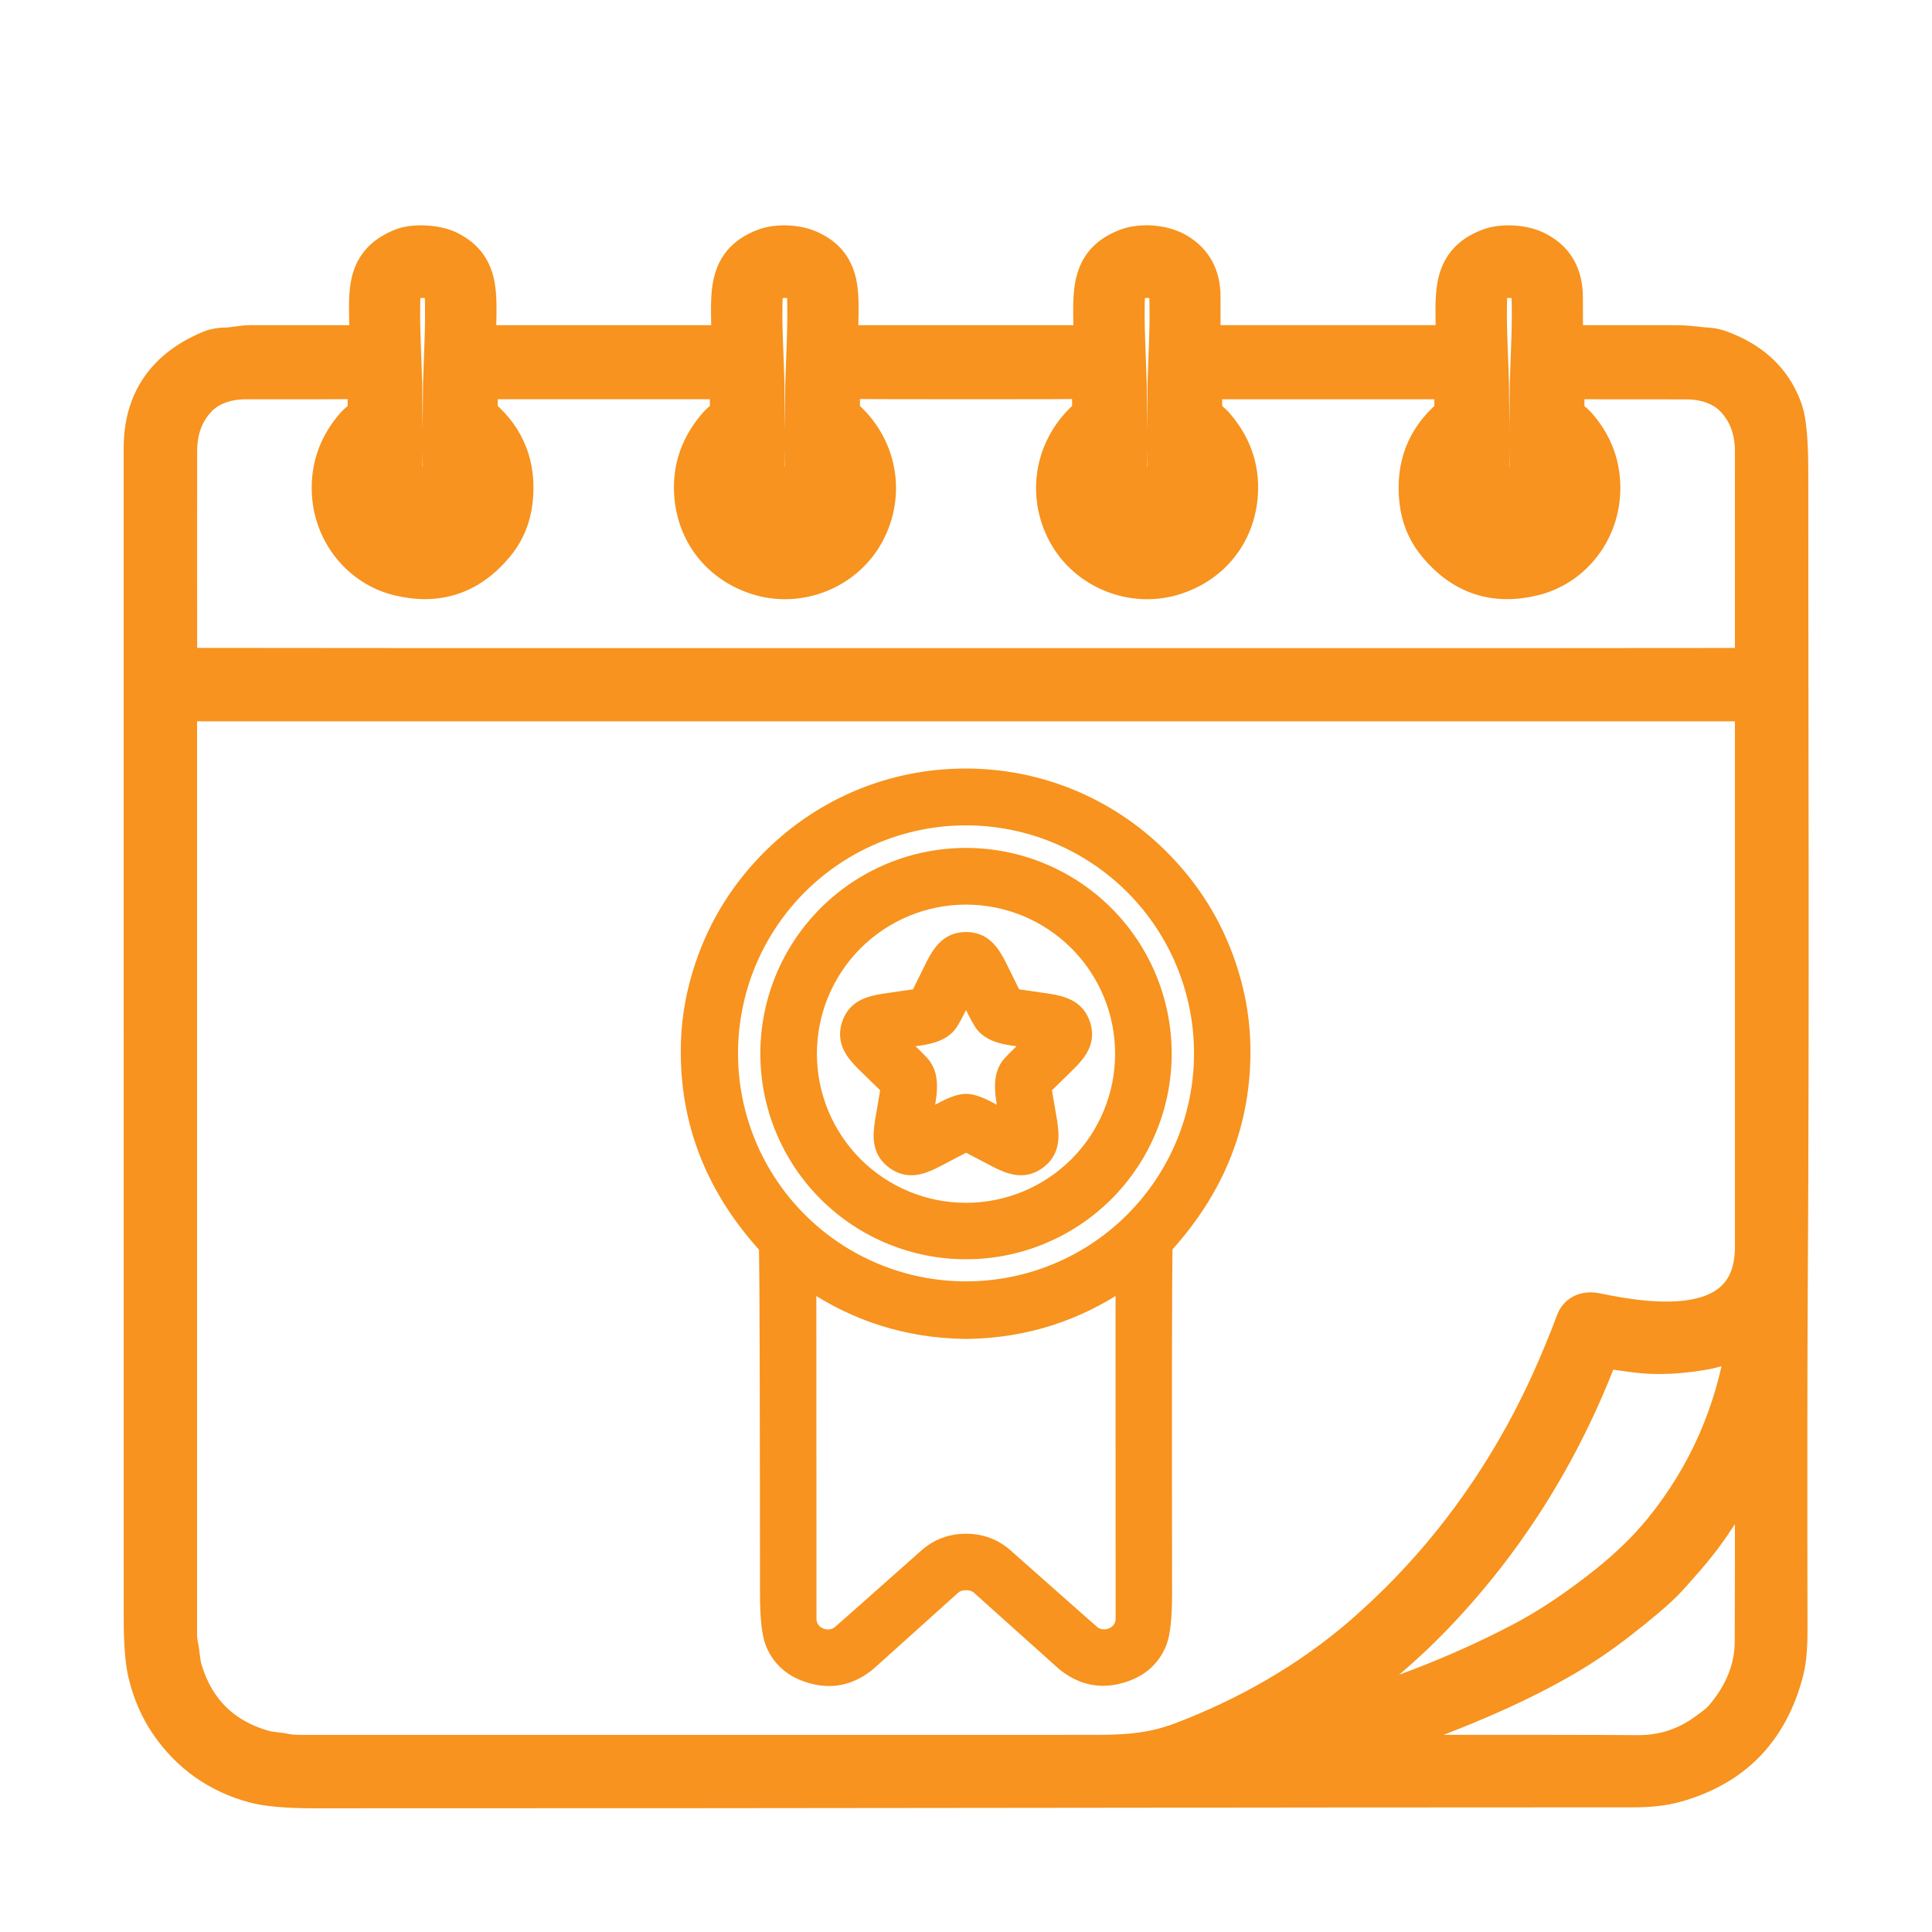 <svg width="121" height="121" viewBox="0 0 121 121" fill="none" xmlns="http://www.w3.org/2000/svg">
<path d="M90.903 21.228C90.991 18.846 90.386 16.381 93.193 15.322C94.035 15.005 95.33 15.053 96.19 15.447C97.491 16.046 98.14 17.111 98.135 18.643C98.13 19.878 98.143 20.752 98.173 21.266C98.176 21.332 98.21 21.365 98.277 21.365C102.542 21.367 104.784 21.367 105.003 21.367C105.785 21.367 106.383 21.486 107.056 21.526C107.412 21.548 107.899 21.704 108.517 21.994C110.215 22.788 111.346 24.02 111.91 25.69C112.137 26.364 112.251 27.654 112.251 29.558C112.251 46.39 112.324 63.224 112.222 80.052C112.189 85.786 112.183 93.039 112.203 101.814C112.206 102.823 112.185 103.848 111.946 104.761C110.961 108.517 108.611 110.898 104.896 111.905C104.107 112.117 103.19 112.193 102.311 112.193C74.821 112.193 56.109 112.257 19.674 112.252C17.952 112.252 16.673 112.137 15.838 111.907C13.57 111.282 11.77 110.008 10.438 108.086C9.788 107.147 9.316 106.067 9.023 104.848C8.84 104.09 8.748 102.925 8.748 101.353C8.75 54.722 8.749 30.292 8.746 28.063C8.744 24.993 10.259 22.885 13.104 21.703C13.406 21.577 13.773 21.512 14.203 21.509C14.572 21.507 15.169 21.363 15.675 21.365C19.034 21.37 21.392 21.371 22.748 21.367C22.824 21.367 22.864 21.33 22.867 21.254C22.959 18.832 22.281 16.435 25.121 15.308C25.896 15.001 27.338 15.057 28.182 15.473C30.606 16.667 29.999 18.992 30.091 21.256C30.094 21.33 30.132 21.367 30.205 21.367H45.419C45.492 21.367 45.53 21.331 45.533 21.259C45.62 18.867 44.996 16.386 47.818 15.325C48.674 15.001 49.943 15.053 50.82 15.457C53.4 16.643 52.618 19.248 52.783 21.27C52.788 21.335 52.823 21.367 52.888 21.367H68.107C68.178 21.367 68.214 21.332 68.216 21.261C68.303 18.879 67.684 16.39 70.503 15.325C71.468 14.961 72.902 15.057 73.843 15.622C74.905 16.262 75.437 17.241 75.44 18.56C75.445 19.812 75.446 20.725 75.443 21.299C75.443 21.316 75.45 21.333 75.463 21.346C75.475 21.358 75.493 21.365 75.511 21.365H90.759C90.852 21.365 90.9 21.319 90.903 21.228ZM26.468 30.26C26.683 30.26 26.934 30.155 27.222 29.944C27.395 29.818 27.481 29.607 27.477 29.31C27.46 27.949 27.466 26.182 27.494 24.01C27.499 23.758 27.532 22.829 27.593 21.226C27.628 20.298 27.631 19.367 27.603 18.435C27.584 17.837 26.953 17.659 26.468 17.659C25.984 17.659 25.351 17.837 25.332 18.435C25.303 19.367 25.307 20.298 25.343 21.226C25.405 22.829 25.438 23.758 25.443 24.01C25.471 26.182 25.477 27.949 25.459 29.31C25.456 29.607 25.541 29.818 25.715 29.944C26.003 30.155 26.254 30.26 26.468 30.26ZM49.156 30.258C49.37 30.258 49.621 30.153 49.91 29.944C50.083 29.818 50.168 29.607 50.165 29.31C50.148 27.949 50.153 26.182 50.181 24.01C50.186 23.758 50.219 22.829 50.281 21.226C50.315 20.298 50.319 19.367 50.29 18.435C50.271 17.837 49.64 17.659 49.156 17.659C48.671 17.659 48.038 17.839 48.019 18.435C47.991 19.367 47.995 20.298 48.031 21.226C48.092 22.829 48.126 23.758 48.13 24.01C48.158 26.182 48.164 27.949 48.147 29.31C48.144 29.607 48.229 29.818 48.402 29.944C48.69 30.153 48.942 30.258 49.156 30.258ZM71.843 30.258C72.058 30.258 72.309 30.153 72.597 29.944C72.77 29.818 72.856 29.607 72.853 29.31C72.835 27.949 72.841 26.182 72.869 24.01C72.874 23.758 72.907 22.829 72.968 21.226C73.003 20.298 73.006 19.367 72.978 18.435C72.959 17.837 72.328 17.659 71.843 17.659C71.359 17.659 70.725 17.839 70.707 18.435C70.678 19.367 70.682 20.298 70.718 21.226C70.78 22.829 70.813 23.758 70.818 24.01C70.846 26.182 70.852 27.949 70.834 29.31C70.831 29.607 70.916 29.818 71.09 29.944C71.378 30.153 71.629 30.258 71.843 30.258ZM94.531 30.258C94.745 30.258 94.996 30.153 95.285 29.944C95.458 29.818 95.543 29.607 95.54 29.31C95.523 27.949 95.528 26.182 95.556 24.01C95.561 23.758 95.594 22.829 95.656 21.226C95.69 20.298 95.694 19.367 95.665 18.435C95.646 17.837 95.015 17.659 94.531 17.659C94.046 17.659 93.413 17.839 93.394 18.435C93.366 19.367 93.37 20.298 93.406 21.226C93.467 22.829 93.501 23.758 93.505 24.01C93.534 26.182 93.539 27.949 93.522 29.31C93.519 29.607 93.604 29.818 93.777 29.944C94.065 30.153 94.317 30.258 94.531 30.258ZM60.502 41.592C92.244 41.594 108.582 41.59 109.516 41.581C109.535 41.581 109.553 41.577 109.57 41.57C109.587 41.563 109.602 41.552 109.615 41.539C109.628 41.526 109.638 41.51 109.645 41.493C109.652 41.476 109.656 41.457 109.656 41.439C109.661 36.005 109.661 31.606 109.656 28.242C109.654 26.986 109.275 25.949 108.519 25.13C107.768 24.317 106.664 24.01 105.579 24.012C101.269 24.014 98.853 24.009 98.333 23.998C98.266 23.996 98.232 24.029 98.232 24.095V25.699C98.232 25.778 98.255 25.849 98.3 25.912C98.442 26.11 98.756 26.321 98.905 26.486C100.032 27.764 100.555 29.228 100.474 30.877C100.347 33.474 98.567 35.71 96.065 36.315C93.582 36.915 91.514 36.232 89.863 34.264C89.169 33.435 88.76 32.469 88.639 31.366C88.401 29.183 89.087 27.391 90.695 25.992C90.787 25.912 90.832 25.812 90.832 25.692V24.099C90.832 24.038 90.802 24.007 90.74 24.007H75.632C75.573 24.007 75.544 24.036 75.544 24.092V25.704C75.544 25.781 75.569 25.851 75.618 25.912C75.783 26.122 76.057 26.307 76.204 26.474C77.366 27.79 77.893 29.283 77.782 30.953C77.615 33.479 76.024 35.488 73.611 36.256C70.938 37.109 67.946 35.911 66.618 33.444C65.259 30.915 65.824 27.852 68.06 25.948C68.116 25.9 68.145 25.84 68.145 25.768V24.083C68.145 24.012 68.109 23.978 68.038 23.981C67.558 23.998 65.046 24.006 60.502 24.005C55.958 24.005 53.446 23.996 52.965 23.979C52.895 23.977 52.859 24.012 52.859 24.083V25.768C52.859 25.84 52.888 25.9 52.944 25.948C55.18 27.852 55.745 30.915 54.386 33.444C53.058 35.911 50.066 37.109 47.393 36.254C44.98 35.486 43.389 33.477 43.222 30.951C43.111 29.28 43.638 27.788 44.8 26.472C44.947 26.304 45.221 26.12 45.386 25.91C45.435 25.848 45.46 25.779 45.46 25.702V24.09C45.46 24.033 45.431 24.005 45.372 24.005H30.264C30.202 24.005 30.172 24.036 30.172 24.097V25.69C30.172 25.81 30.217 25.91 30.309 25.99C31.917 27.389 32.603 29.18 32.365 31.364C32.243 32.467 31.835 33.433 31.141 34.261C29.489 36.229 27.422 36.913 24.939 36.313C22.437 35.705 20.657 33.47 20.529 30.872C20.449 29.223 20.972 27.759 22.099 26.482C22.247 26.316 22.562 26.106 22.704 25.91C22.749 25.847 22.772 25.776 22.772 25.697V24.092C22.772 24.026 22.738 23.994 22.671 23.995C22.151 24.005 19.735 24.009 15.425 24.007C14.34 24.005 13.236 24.312 12.485 25.125C11.729 25.944 11.35 26.982 11.348 28.238C11.343 31.601 11.343 36 11.348 41.434C11.348 41.471 11.362 41.507 11.388 41.533C11.414 41.56 11.449 41.575 11.485 41.576C12.419 41.585 28.758 41.591 60.502 41.592ZM26.475 34.018C28.316 34.013 29.668 32.661 29.938 30.941C29.979 30.683 29.944 30.672 29.834 30.908C29.572 31.474 29.08 31.978 28.357 32.42C28.092 32.584 27.806 32.577 27.659 32.695C27.397 32.91 26.976 32.848 26.473 32.848C25.97 32.851 25.549 32.914 25.284 32.702C25.14 32.584 24.854 32.591 24.587 32.43C23.862 31.99 23.368 31.489 23.103 30.924C22.991 30.688 22.956 30.699 22.999 30.958C23.278 32.678 24.637 34.023 26.475 34.018ZM49.165 34.018C51.006 34.013 52.356 32.659 52.625 30.936C52.666 30.68 52.631 30.669 52.521 30.906C52.26 31.471 51.767 31.975 51.044 32.418C50.779 32.581 50.493 32.574 50.349 32.692C50.085 32.91 49.664 32.846 49.161 32.848C48.66 32.848 48.239 32.914 47.974 32.699C47.828 32.584 47.542 32.591 47.277 32.43C46.551 31.99 46.055 31.489 45.791 30.924C45.679 30.69 45.644 30.701 45.687 30.958C45.968 32.678 47.324 34.023 49.165 34.018ZM71.853 34.018C73.694 34.013 75.043 32.659 75.313 30.936C75.354 30.68 75.319 30.669 75.209 30.906C74.947 31.471 74.455 31.975 73.732 32.418C73.467 32.581 73.181 32.574 73.037 32.692C72.772 32.91 72.351 32.846 71.848 32.848C71.347 32.848 70.926 32.914 70.662 32.699C70.515 32.584 70.229 32.591 69.965 32.43C69.238 31.99 68.743 31.489 68.478 30.924C68.366 30.69 68.332 30.701 68.374 30.958C68.655 32.678 70.012 34.023 71.853 34.018ZM94.54 34.018C96.381 34.013 97.731 32.659 98 30.936C98.041 30.68 98.006 30.669 97.896 30.906C97.635 31.471 97.142 31.975 96.419 32.418C96.154 32.581 95.868 32.574 95.724 32.692C95.46 32.91 95.039 32.846 94.536 32.848C94.035 32.848 93.614 32.914 93.349 32.699C93.203 32.584 92.917 32.591 92.652 32.43C91.926 31.99 91.43 31.489 91.165 30.924C91.054 30.69 91.019 30.701 91.061 30.958C91.343 32.678 92.699 34.023 94.54 34.018ZM98.449 82.725C98.704 82.042 99.335 81.841 100.011 81.983C103.474 82.704 109.656 83.578 109.656 78.107C109.657 70.756 109.657 59.469 109.656 44.246C109.656 44.227 109.648 44.209 109.635 44.196C109.622 44.183 109.604 44.175 109.585 44.175H11.466C11.384 44.175 11.343 44.216 11.343 44.296C11.343 63.711 11.343 83.064 11.343 102.355C11.343 102.594 11.365 102.811 11.407 103.005C11.525 103.548 11.516 104.063 11.681 104.597C12.436 107.035 14.035 108.616 16.479 109.341C16.982 109.492 17.4 109.471 17.906 109.582C18.13 109.63 18.486 109.655 18.974 109.655C38.063 109.656 54.629 109.656 68.672 109.653C70.695 109.653 72.236 109.515 73.954 108.863C78.007 107.327 81.918 105.101 85.201 102.255C89.246 98.75 92.598 94.586 95.254 89.763C96.414 87.657 97.479 85.311 98.449 82.725ZM109.072 83.959C108.273 84.354 107.633 84.637 106.747 84.791C105.464 85.013 104.283 85.094 103.202 85.034C102.587 84.999 101.693 84.881 100.519 84.68C100.441 84.665 100.387 84.696 100.359 84.772C97.958 91.077 94.504 96.581 89.998 101.284C87.692 103.692 85.076 105.81 82.152 107.639C82.149 107.641 82.147 107.643 82.147 107.646C82.152 107.663 82.151 107.664 82.145 107.648C82.145 107.645 82.146 107.644 82.147 107.644C86.793 106.427 91.144 104.758 95.2 102.636C96.917 101.738 98.717 100.534 100.6 99.025C101.923 97.965 103.047 96.866 103.972 95.728C106.721 92.345 108.443 88.438 109.136 84.006C109.144 83.95 109.123 83.934 109.072 83.959ZM104.393 99.193C103.769 99.823 102.756 100.68 101.354 101.764C100.301 102.578 99.205 103.318 98.064 103.983C94.673 105.961 90.653 107.57 86.725 108.932C86.002 109.184 85.476 109.34 85.149 109.4C84.236 109.567 84.245 109.65 85.175 109.65C95.307 109.647 101.084 109.654 102.507 109.671C104.076 109.69 105.486 109.244 106.737 108.331C107.049 108.102 107.503 107.8 107.81 107.436C109.028 105.996 109.64 104.452 109.646 102.804C109.661 99.035 109.662 95.446 109.651 92.037C109.65 91.698 109.576 91.681 109.431 91.987C108.491 93.989 107.269 95.922 105.806 97.612C105.107 98.421 104.635 98.948 104.393 99.193Z" fill="#F7931E" stroke="#F7931E" stroke-width="2"/>
<path d="M60.46 48.633C65.052 48.628 69.368 50.415 72.61 53.603C74.606 55.566 76.043 57.854 76.921 60.468C77.442 62.018 77.734 63.561 77.797 65.095C77.991 69.879 76.431 74.129 73.118 77.848C72.995 77.985 72.933 78.11 72.931 78.224C72.898 80.056 72.89 87.257 72.906 99.826C72.907 101.314 72.794 102.336 72.565 102.894C72.116 103.987 71.243 104.683 69.944 104.981C68.742 105.256 67.627 104.965 66.6 104.106C66.537 104.054 64.78 102.478 61.328 99.377C61.12 99.19 60.844 99.096 60.501 99.096C60.157 99.097 59.881 99.192 59.673 99.38C56.228 102.485 54.473 104.064 54.41 104.116C53.385 104.976 52.27 105.269 51.066 104.995C49.768 104.7 48.894 104.006 48.443 102.913C48.213 102.355 48.098 101.332 48.098 99.845C48.093 87.276 48.073 80.075 48.037 78.242C48.035 78.129 47.973 78.004 47.85 77.867C44.53 74.155 42.964 69.907 43.152 65.124C43.212 63.589 43.502 62.046 44.021 60.494C44.894 57.879 46.327 55.588 48.32 53.622C51.558 50.429 55.871 48.635 60.46 48.633ZM75.281 65.972C75.281 62.052 73.723 58.293 70.952 55.521C68.18 52.749 64.421 51.192 60.501 51.192C56.581 51.192 52.821 52.749 50.05 55.521C47.278 58.293 45.721 62.052 45.721 65.972C45.721 67.913 46.103 69.835 46.846 71.628C47.589 73.421 48.677 75.051 50.05 76.423C51.422 77.796 53.051 78.884 54.845 79.627C56.638 80.37 58.56 80.752 60.501 80.752C62.441 80.752 64.364 80.37 66.157 79.627C67.95 78.884 69.579 77.796 70.952 76.423C72.324 75.051 73.413 73.421 74.156 71.628C74.898 69.835 75.281 67.913 75.281 65.972ZM60.501 96.558C61.452 96.558 62.277 96.867 62.975 97.487C66.477 100.592 68.285 102.191 68.399 102.284C69.136 102.887 70.372 102.395 70.37 101.386C70.37 101.238 70.369 94.233 70.367 80.372C70.367 80.36 70.364 80.348 70.358 80.337C70.352 80.327 70.343 80.319 70.332 80.313C70.321 80.307 70.309 80.305 70.297 80.306C70.285 80.306 70.273 80.31 70.263 80.317C67.377 82.269 64.182 83.282 60.678 83.354C60.618 83.356 60.558 83.356 60.498 83.356C60.438 83.356 60.379 83.356 60.319 83.354C56.815 83.283 53.619 82.273 50.731 80.322C50.721 80.315 50.709 80.311 50.697 80.31C50.685 80.31 50.673 80.312 50.662 80.318C50.652 80.323 50.643 80.332 50.636 80.342C50.63 80.353 50.627 80.364 50.627 80.376C50.633 94.238 50.636 101.243 50.636 101.391C50.634 102.4 51.87 102.891 52.607 102.289C52.721 102.196 54.528 100.595 58.029 97.487C58.727 96.867 59.551 96.558 60.501 96.558Z" fill="#F7931E" stroke="#F7931E"/>
<path d="M72.882 65.987C72.882 69.27 71.577 72.42 69.255 74.742C66.933 77.064 63.784 78.368 60.5 78.368C57.217 78.368 54.068 77.064 51.745 74.742C49.424 72.42 48.119 69.27 48.119 65.987C48.119 62.703 49.424 59.554 51.745 57.232C54.068 54.91 57.217 53.605 60.5 53.605C63.784 53.605 66.933 54.91 69.255 57.232C71.577 59.554 72.882 62.703 72.882 65.987ZM70.339 65.994C70.339 63.385 69.302 60.882 67.457 59.037C65.612 57.192 63.11 56.155 60.5 56.155C57.891 56.155 55.389 57.192 53.544 59.037C51.699 60.882 50.662 63.385 50.662 65.994C50.662 68.603 51.699 71.106 53.544 72.951C55.389 74.796 57.891 75.832 60.5 75.832C63.11 75.832 65.612 74.796 67.457 72.951C69.302 71.106 70.339 68.603 70.339 65.994Z" fill="#F7931E" stroke="#F7931E"/>
<path d="M60.502 58.871C61.554 58.871 62.074 59.556 62.542 60.488C62.66 60.721 62.97 61.349 63.473 62.373C63.478 62.38 63.482 62.386 63.487 62.392C63.493 62.397 63.5 62.402 63.506 62.407C63.511 62.41 63.516 62.414 63.523 62.418C63.53 62.422 63.538 62.424 63.546 62.425C64.674 62.588 65.368 62.689 65.626 62.728C66.656 62.886 67.469 63.167 67.793 64.167C68.119 65.169 67.628 65.874 66.885 66.606C66.7 66.79 66.199 67.28 65.382 68.074C65.376 68.08 65.371 68.087 65.368 68.095C65.365 68.101 65.363 68.108 65.361 68.114C65.358 68.122 65.356 68.129 65.354 68.135C65.353 68.145 65.353 68.153 65.354 68.161C65.548 69.283 65.666 69.973 65.709 70.231C65.876 71.262 65.86 72.12 65.009 72.739C64.158 73.356 63.336 73.108 62.41 72.628C62.176 72.51 61.556 72.184 60.55 71.652C60.542 71.649 60.534 71.646 60.526 71.645C60.518 71.645 60.511 71.645 60.505 71.645C60.497 71.645 60.489 71.645 60.481 71.645C60.473 71.646 60.466 71.649 60.46 71.652C59.451 72.184 58.831 72.51 58.597 72.628C57.671 73.108 56.849 73.356 55.998 72.739C55.147 72.12 55.131 71.262 55.298 70.231C55.341 69.973 55.459 69.283 55.653 68.161C55.654 68.153 55.654 68.145 55.653 68.135C55.651 68.129 55.649 68.123 55.646 68.116C55.644 68.108 55.642 68.101 55.639 68.095C55.636 68.087 55.631 68.08 55.624 68.074C54.808 67.28 54.307 66.79 54.121 66.606C53.379 65.874 52.888 65.169 53.214 64.167C53.538 63.167 54.351 62.886 55.381 62.728C55.639 62.689 56.333 62.588 57.461 62.425C57.469 62.424 57.477 62.422 57.484 62.418C57.491 62.414 57.496 62.41 57.501 62.407C57.507 62.402 57.514 62.397 57.52 62.392C57.525 62.386 57.529 62.38 57.534 62.373C58.037 61.351 58.347 60.722 58.465 60.488C58.933 59.556 59.453 58.871 60.502 58.871ZM60.5 69.007C61.254 69.007 62.435 69.77 63.024 70.12C63.092 70.161 63.118 70.143 63.104 70.066C62.873 68.835 62.506 67.447 63.303 66.597C63.596 66.282 64.052 65.84 64.671 65.273C64.731 65.218 64.721 65.182 64.64 65.165C63.714 64.961 62.119 65.051 61.478 64.021C61.247 63.649 60.943 63.051 60.566 62.227C60.55 62.194 60.529 62.177 60.502 62.177C60.474 62.177 60.452 62.194 60.436 62.227C60.06 63.051 59.755 63.649 59.524 64.021C58.883 65.051 57.288 64.959 56.362 65.162C56.282 65.18 56.271 65.216 56.331 65.271C56.949 65.838 57.404 66.279 57.697 66.594C58.493 67.447 58.127 68.832 57.893 70.064C57.879 70.141 57.906 70.16 57.974 70.12C58.564 69.77 59.744 69.007 60.5 69.007Z" fill="#F7931E" stroke="#F7931E"/>
</svg>
